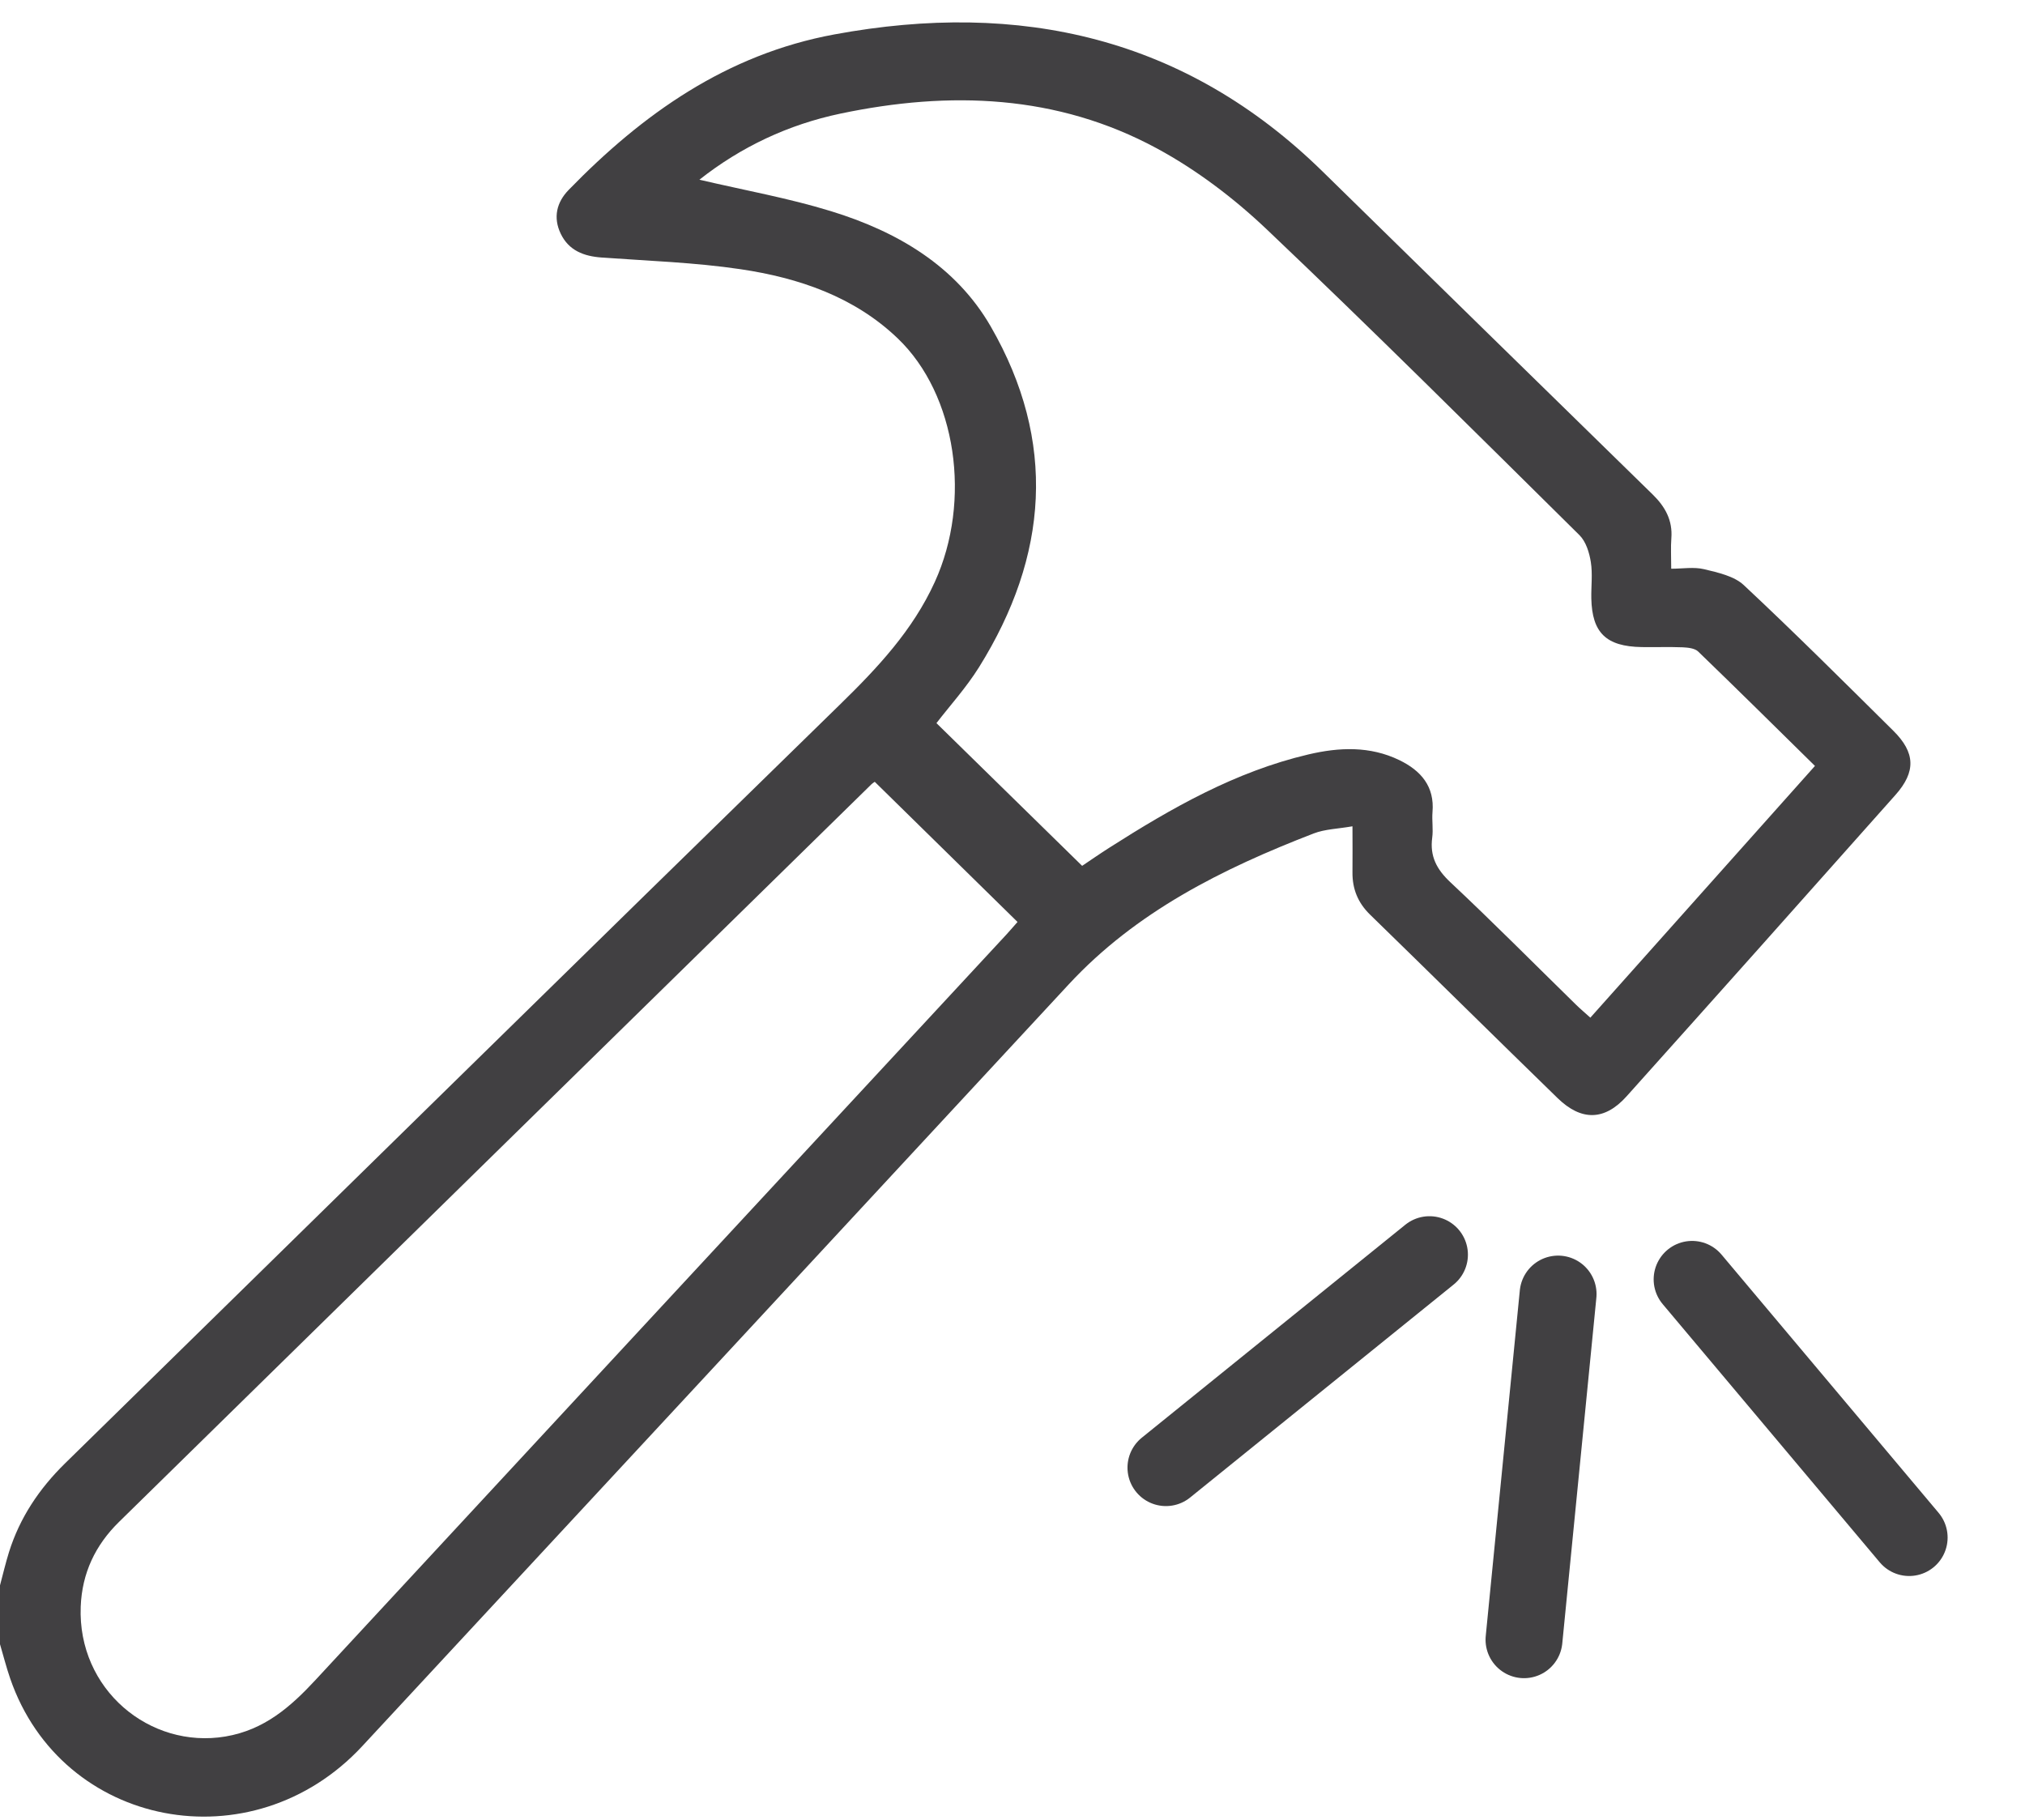 <svg width="79" height="71" viewBox="0 0 79 71" fill="none" xmlns="http://www.w3.org/2000/svg">
<g clip-path="url(#clip0_345_1246)">
<path d="M-0 61.851C0.115 61.42 0.217 60.984 0.35 60.557C0.771 59.212 1.531 58.077 2.546 57.083C12.619 47.219 22.673 37.337 32.764 27.491C34.236 26.055 35.609 24.593 36.469 22.704C37.911 19.541 37.324 15.403 35.02 13.199C33.322 11.575 31.165 10.841 28.892 10.503C27.102 10.237 25.279 10.178 23.471 10.047C22.768 9.997 22.188 9.77 21.875 9.118C21.572 8.487 21.714 7.892 22.186 7.408C25.066 4.447 28.344 2.12 32.55 1.343C39.81 0.001 46.258 1.461 51.6 6.693C55.889 10.894 60.178 15.095 64.474 19.291C64.965 19.77 65.258 20.302 65.203 21.001C65.176 21.355 65.198 21.712 65.198 22.188C65.641 22.188 66.084 22.111 66.483 22.207C67.022 22.338 67.653 22.474 68.03 22.828C70.012 24.682 71.935 26.6 73.861 28.508C74.722 29.359 74.753 30.106 73.945 31.015C70.458 34.941 66.962 38.862 63.457 42.772C62.602 43.726 61.693 43.744 60.765 42.841C58.321 40.463 55.896 38.065 53.452 35.686C52.973 35.22 52.756 34.678 52.763 34.028C52.77 33.483 52.763 32.94 52.763 32.237C52.203 32.336 51.695 32.345 51.25 32.516C47.69 33.891 44.322 35.567 41.692 38.406C32.512 48.316 23.324 58.216 14.137 68.119C9.844 72.749 2.409 71.323 0.397 65.484C0.244 65.04 0.129 64.583 -0.004 64.133C-0.004 63.371 -0.004 62.61 -0.004 61.849L-0 61.851ZM27.286 7.011C29.056 7.426 30.77 7.731 32.419 8.239C35.004 9.032 37.293 10.378 38.655 12.744C41.236 17.225 40.899 21.695 38.194 26.03C37.694 26.83 37.047 27.543 36.533 28.212C38.438 30.077 40.317 31.918 42.217 33.78C42.525 33.574 42.9 33.313 43.286 33.067C45.709 31.523 48.193 30.104 51.041 29.434C52.242 29.151 53.445 29.1 54.591 29.655C55.439 30.066 55.971 30.685 55.885 31.684C55.858 32.014 55.918 32.354 55.874 32.681C55.778 33.401 56.042 33.912 56.582 34.419C58.246 35.979 59.852 37.6 61.483 39.196C61.651 39.36 61.829 39.51 62.043 39.703C64.977 36.415 67.877 33.167 70.806 29.882C69.263 28.363 67.764 26.88 66.248 25.417C66.117 25.292 65.852 25.263 65.646 25.254C65.114 25.233 64.58 25.254 64.046 25.245C62.661 25.222 62.11 24.689 62.081 23.348C62.072 22.872 62.136 22.388 62.061 21.923C62.003 21.557 61.871 21.128 61.618 20.878C57.571 16.877 53.539 12.86 49.411 8.941C48.137 7.733 46.684 6.629 45.135 5.791C41.245 3.686 37.051 3.536 32.784 4.433C30.748 4.862 28.912 5.728 27.285 7.011H27.286ZM34.125 30.502C34.08 30.535 34.036 30.558 34.003 30.592C24.213 40.186 14.423 49.78 4.64 59.379C3.718 60.284 3.2 61.374 3.149 62.68C3.022 65.907 5.838 68.243 8.793 67.748C10.313 67.492 11.339 66.588 12.316 65.534C21.293 55.838 30.279 46.151 39.262 36.46C39.419 36.29 39.566 36.115 39.696 35.969C37.829 34.137 35.999 32.339 34.127 30.502H34.125Z" fill="#414042"/>
<path d="M74.481 59.986L66.013 49.913" stroke="#414042" stroke-width="3" stroke-miterlimit="10" stroke-linecap="round"/>
<path d="M45.486 57.258L55.767 48.949" stroke="#414042" stroke-width="3" stroke-miterlimit="10" stroke-linecap="round"/>
<path d="M59.455 63.972L60.785 50.486" stroke="#414042" stroke-width="3" stroke-miterlimit="10" stroke-linecap="round"/>
</g>
<defs>
<clipPath id="clip0_345_1246">
<rect width="79" height="70" fill="white" transform="translate(0 0.875)"/>
</clipPath>
</defs>
</svg>
